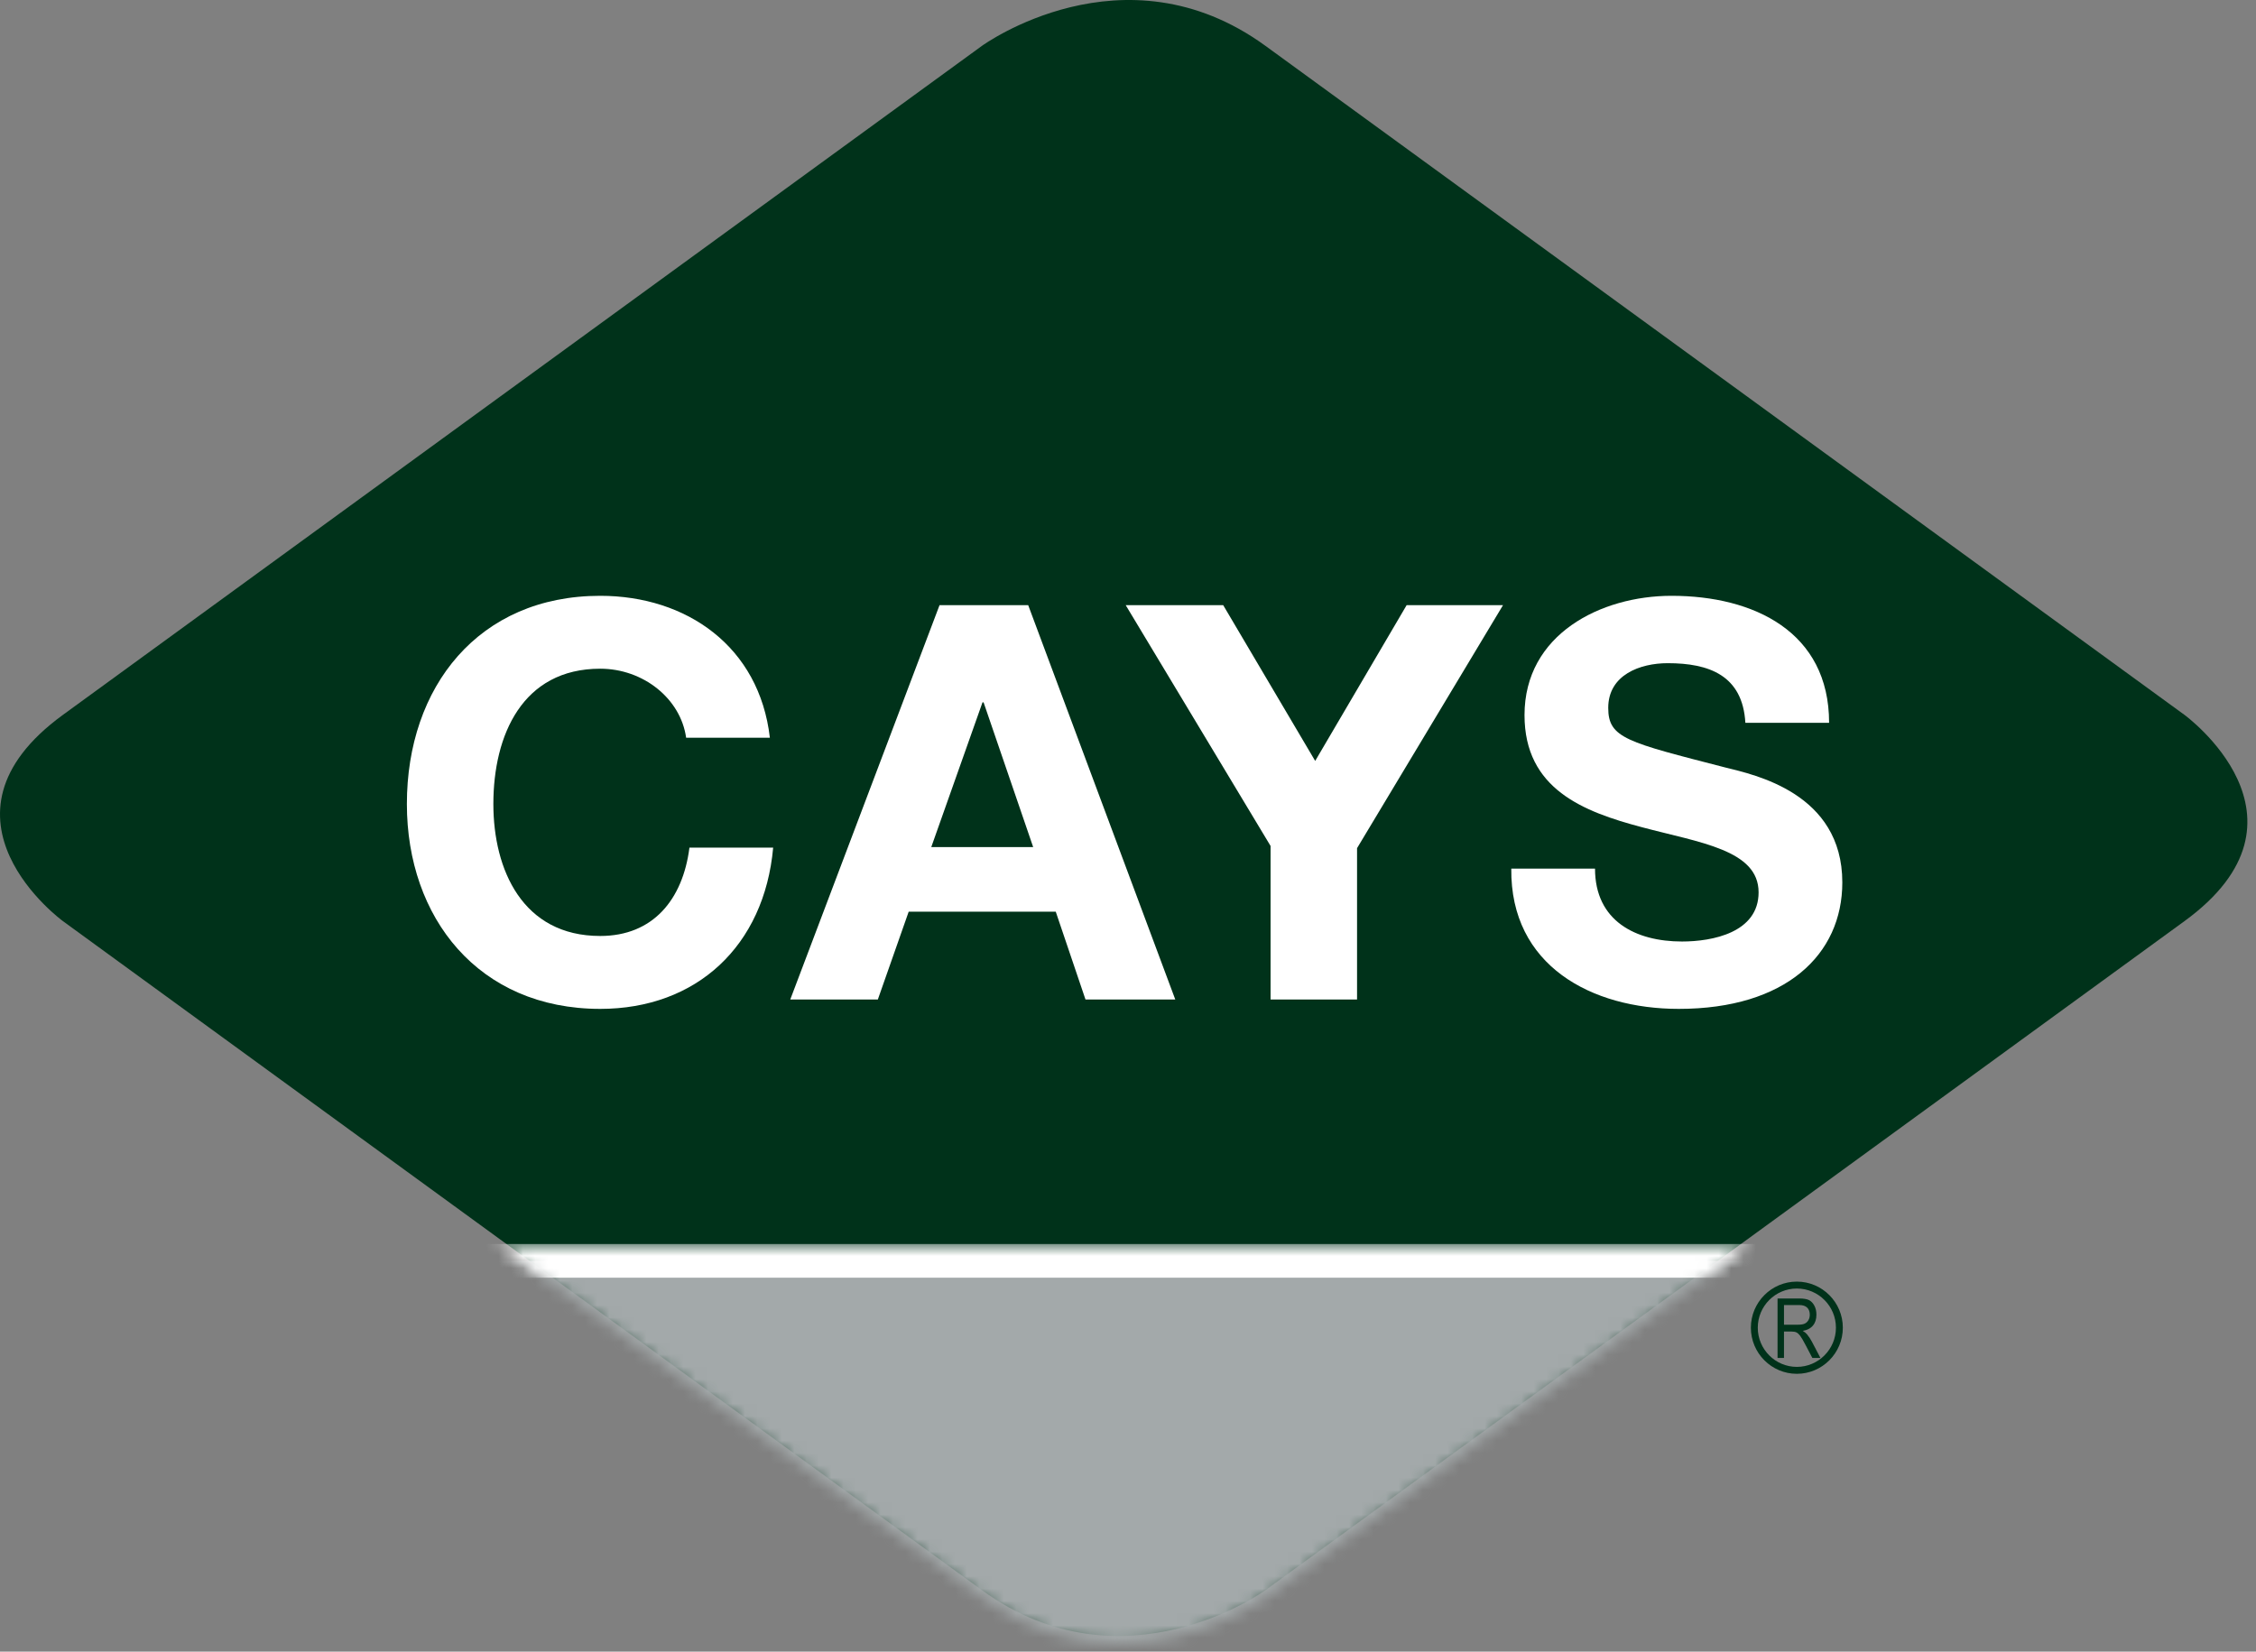 <?xml version="1.0" encoding="UTF-8" standalone="no"?>
<svg width="183px" height="134px" viewBox="0 0 183 134" version="1.1" xmlns="http://www.w3.org/2000/svg" xmlns:xlink="http://www.w3.org/1999/xlink">
    <rect x="0" y="0" width="183" height="134" fill="#808080" stroke="none"/>
    <!-- Generator: Sketch 3.7.2 (28276) - http://www.bohemiancoding.com/sketch -->
    <title>logo</title>
    <desc>Created with Sketch.</desc>
    <defs>
        <path d="M0.337,0.542 L39.724,29.219 C43.54,31.999 47.353,32.932 50.749,32.941 L50.846,32.941 C57.636,32.923 62.722,29.219 62.722,29.219 L102.109,0.542 L0.337,0.542 L0.337,0.542 Z" id="path-1"></path>
    </defs>
    <g id="Home" stroke="none" stroke-width="1" fill="none" fill-rule="evenodd">
        <g id="home" transform="translate(-150, -65)">
            <g id="logo" transform="translate(150, 65)">
                <path d="M79.651,3.721 C79.651,3.721 91.15,-4.652 102.65,3.721 L177.19,57.993 C177.19,57.993 188.689,66.367 177.19,74.738 L102.65,129.01 C102.65,129.01 91.15,137.383 79.651,129.01 L5.111,74.738 C5.111,74.738 -6.388,66.367 5.111,57.993 L79.651,3.721 Z" id="Fill-1" fill="#00321A"></path>
                <g id="color" transform="translate(39.927, 100.387)">
                    <mask id="mask-2" fill="white">
                        <use xlink:href="#path-1"></use>
                    </mask>
                    <g id="Clip-5"></g>
                    <polygon id="Fill-4" fill="#A3A9AA" mask="url(#mask-2)" points="-4.356 44.602 106.803 44.602 106.803 1.909 -4.356 1.909"></polygon>
                    <path d="M-2.992,43.234 L105.439,43.234 L105.439,3.276 L-2.992,3.276 L-2.992,43.234 Z M-5.72,45.97 L108.166,45.97 L108.166,0.542 L-5.72,0.542 L-5.72,45.97 Z" id="Fill-6" fill="#FFFFFF" mask="url(#mask-2)"></path>
                </g>
                <g id="Group-20" transform="translate(32.8, 47.975)">
                    <path d="M22.857,11.877 C22.411,8.697 19.372,6.278 15.888,6.278 C9.588,6.278 7.22,11.654 7.22,17.254 C7.22,22.586 9.588,27.962 15.888,27.962 C20.176,27.962 22.589,25.005 23.125,20.794 L29.917,20.794 C29.201,28.769 23.706,33.877 15.888,33.877 C6.014,33.877 0.205,26.483 0.205,17.254 C0.205,7.756 6.014,0.364 15.888,0.364 C22.902,0.364 28.799,4.485 29.649,11.877 L22.857,11.877 Z" id="Fill-8" fill="#FFFFFF"></path>
                    <path d="M42.742,20.748 L51.007,20.748 L46.986,9.01 L46.897,9.01 L42.742,20.748 Z M43.412,1.124 L50.605,1.124 L62.534,33.115 L55.251,33.115 L52.839,25.991 L40.91,25.991 L38.408,33.115 L31.304,33.115 L43.412,1.124 Z" id="Fill-10" fill="#FFFFFF"></path>
                    <polygon id="Fill-12" fill="#FFFFFF" points="70.265 20.659 58.515 1.124 66.423 1.124 73.884 13.76 81.301 1.124 89.119 1.124 77.28 20.838 77.28 33.115 70.265 33.115"></polygon>
                    <path d="M96.583,22.496 C96.583,26.753 99.888,28.411 103.641,28.411 C106.098,28.411 109.852,27.693 109.852,24.423 C109.852,20.973 105.071,20.39 100.38,19.136 C95.644,17.881 90.864,16.044 90.864,10.041 C90.864,3.499 97.029,0.364 102.793,0.364 C109.449,0.364 115.571,3.275 115.571,10.668 L108.779,10.668 C108.556,6.815 105.831,5.83 102.48,5.83 C100.246,5.83 97.655,6.77 97.655,9.458 C97.655,11.923 99.173,12.235 107.171,14.297 C109.495,14.88 116.643,16.358 116.643,23.616 C116.643,29.485 112.041,33.877 103.374,33.877 C96.314,33.877 89.702,30.381 89.791,22.496 L96.583,22.496 Z" id="Fill-14" fill="#FFFFFF"></path>
                    <path d="M112.955,56.565 C111.208,56.565 109.786,57.99 109.786,59.743 C109.786,61.496 111.208,62.922 112.955,62.922 C114.703,62.922 116.125,61.496 116.125,59.743 C116.125,57.99 114.703,56.565 112.955,56.565 M112.955,63.484 C110.898,63.484 109.226,61.806 109.226,59.743 C109.226,57.681 110.898,56.004 112.955,56.004 C115.012,56.004 116.685,57.681 116.685,59.743 C116.685,61.806 115.012,63.484 112.955,63.484" id="Fill-16" fill="#00321A"></path>
                    <path d="M111.912,62.197 L111.912,60.054 L112.516,60.054 C112.69,60.054 112.826,60.078 112.923,60.126 C113.02,60.173 113.121,60.264 113.224,60.4 C113.328,60.537 113.482,60.8 113.686,61.192 L114.212,62.197 L114.868,62.197 L114.179,60.883 C114.06,60.658 113.924,60.453 113.769,60.268 C113.692,60.177 113.581,60.089 113.434,60 C113.795,59.939 114.07,59.796 114.259,59.57 C114.449,59.344 114.543,59.049 114.543,58.685 C114.543,58.409 114.487,58.166 114.376,57.957 C114.264,57.747 114.122,57.598 113.947,57.507 C113.774,57.418 113.504,57.372 113.139,57.372 L111.39,57.372 L111.39,62.197 L111.912,62.197 Z M111.912,57.906 L113.159,57.906 C113.438,57.906 113.65,57.976 113.792,58.114 C113.934,58.254 114.005,58.446 114.005,58.689 C114.005,58.858 113.968,59.006 113.893,59.132 C113.819,59.26 113.718,59.354 113.591,59.413 C113.465,59.472 113.279,59.501 113.034,59.501 L111.912,59.501 L111.912,57.906 Z" id="Fill-18" fill="#00321A"></path>
                </g>
            </g>
        </g>
    </g>
</svg>